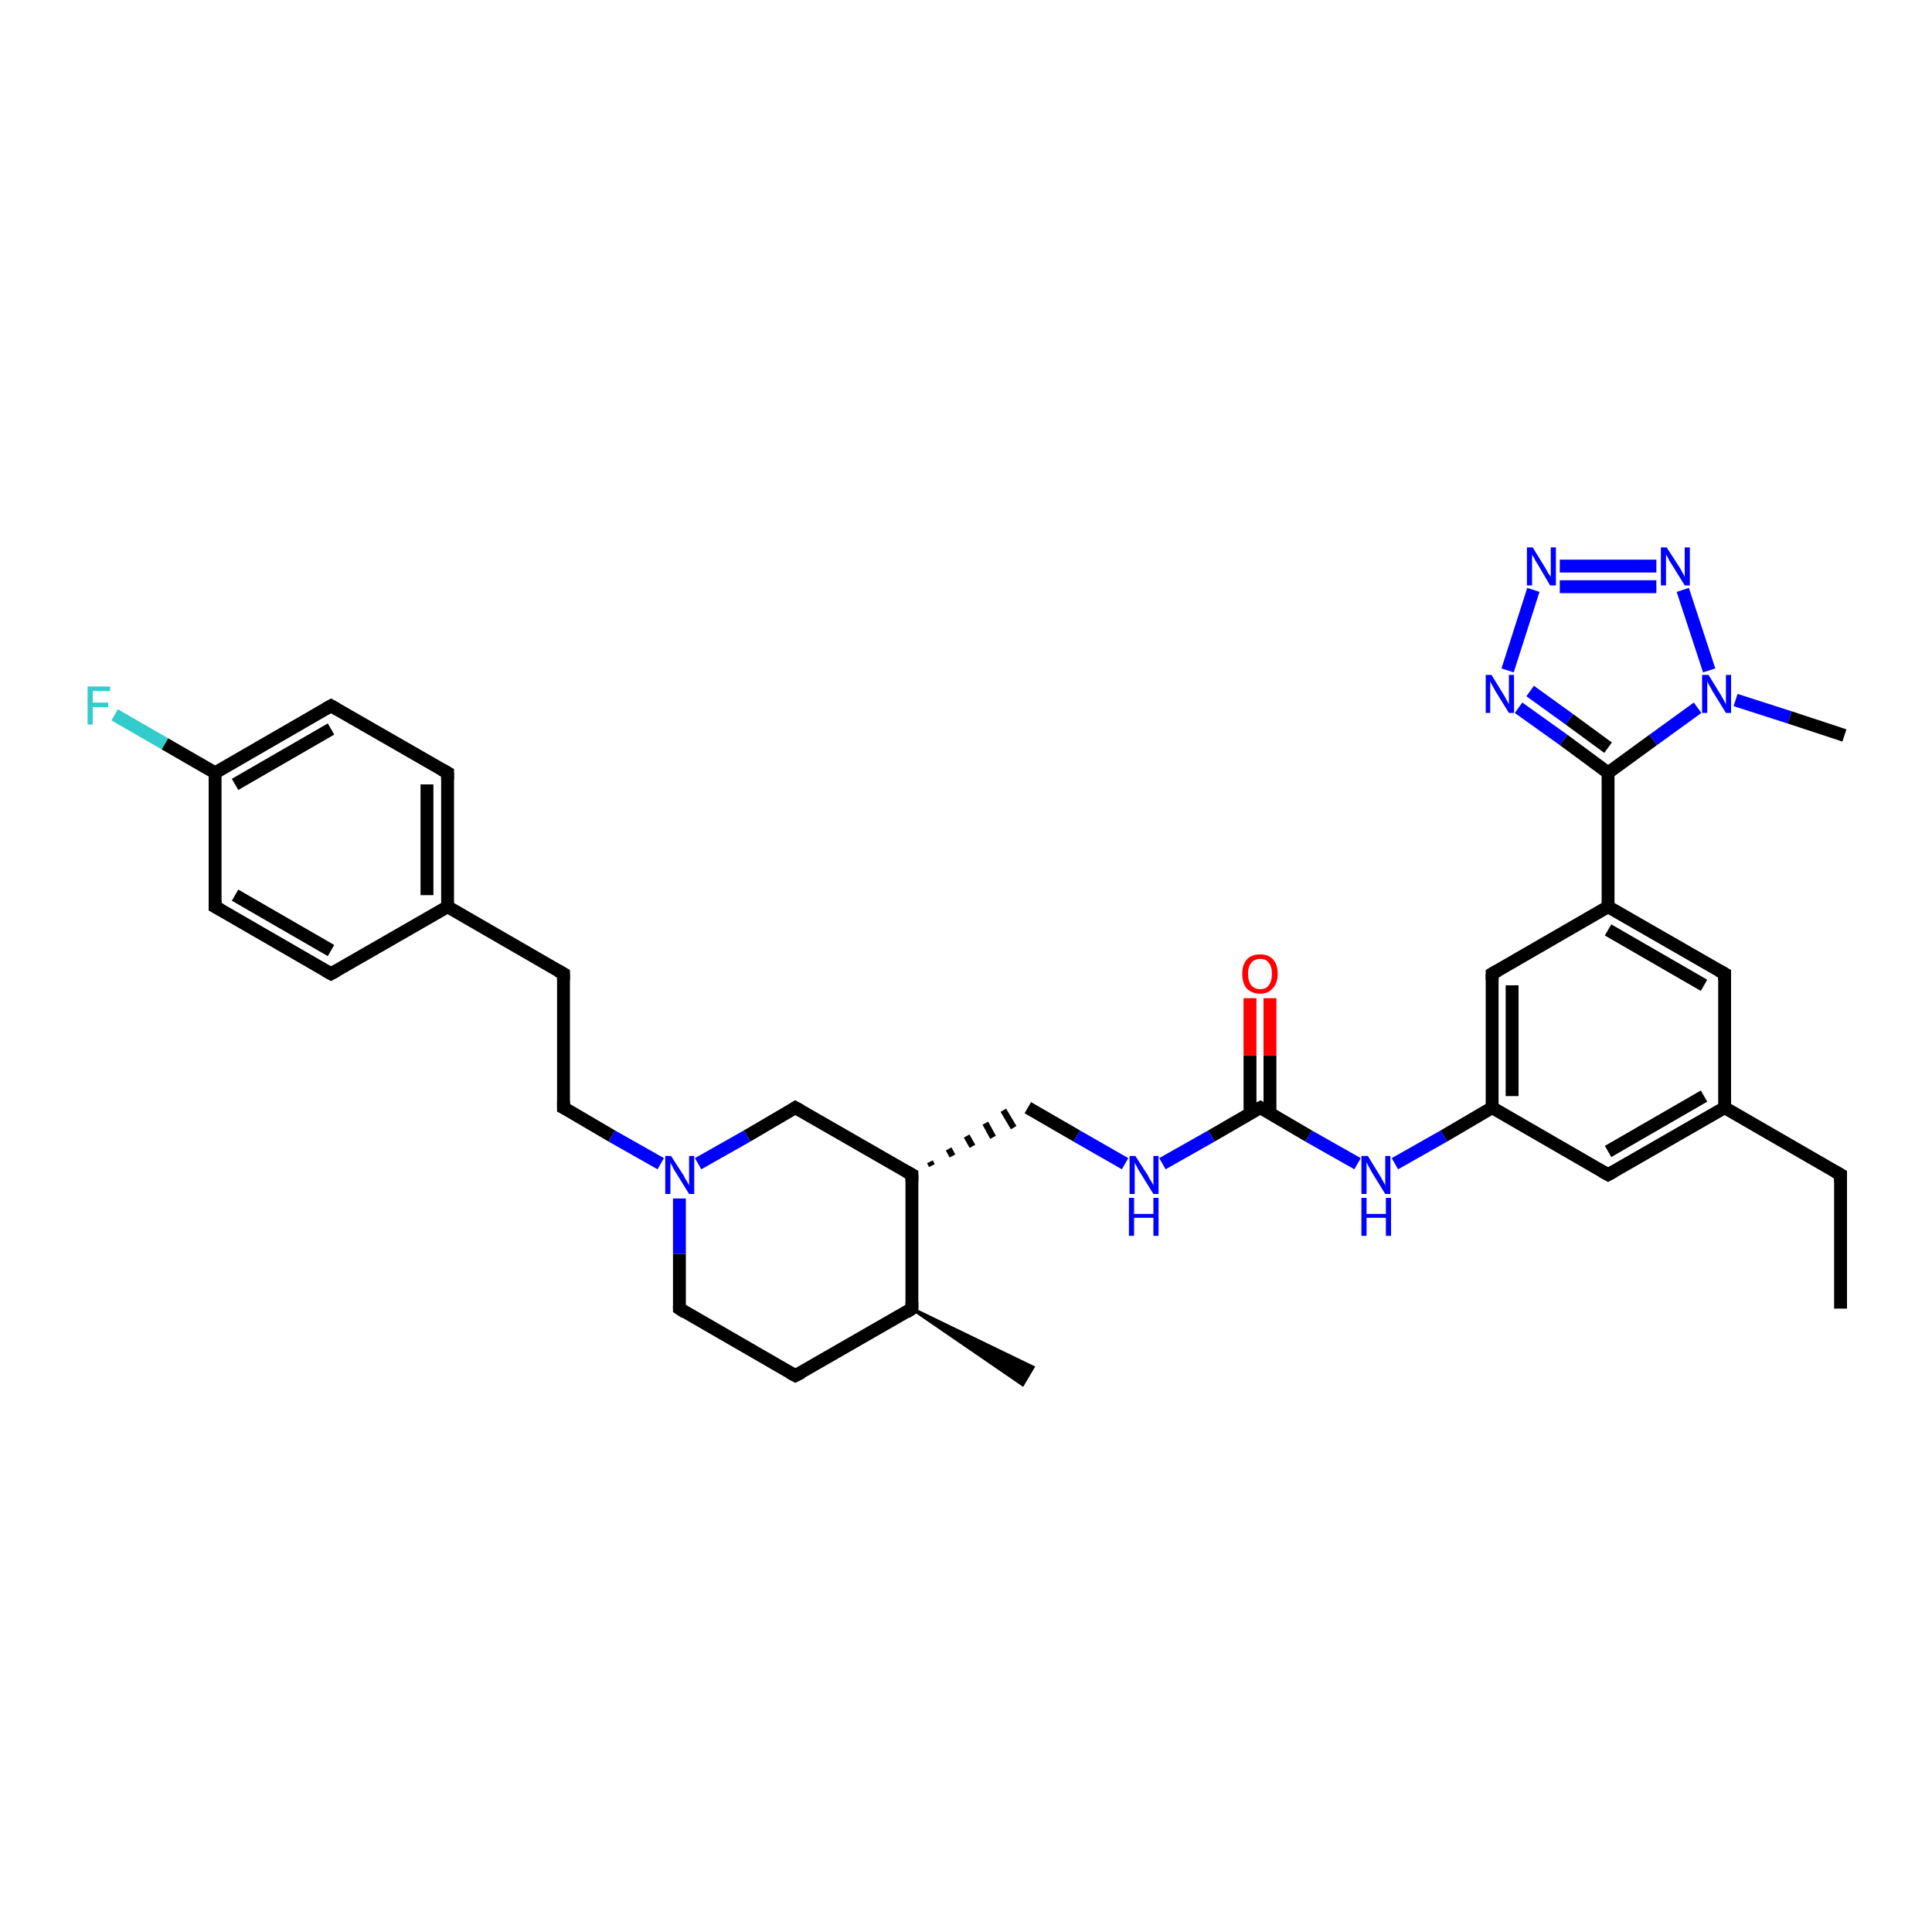 <?xml version='1.0' encoding='iso-8859-1'?>
<svg version='1.1' baseProfile='full'
              xmlns='http://www.w3.org/2000/svg'
                      xmlns:rdkit='http://www.rdkit.org/xml'
                      xmlns:xlink='http://www.w3.org/1999/xlink'
                  xml:space='preserve'
width='300px' height='300px' viewBox='0 0 300 300'>
<!-- END OF HEADER -->
<rect style='opacity:1.0;fill:#FFFFFF;stroke:none' width='300.0' height='300.0' x='0.0' y='0.0'> </rect>
<path class='bond-0 atom-0 atom-1' d='M 285.8,203.2 L 285.8,182.4' style='fill:none;fill-rule:evenodd;stroke:#000000;stroke-width:2.0px;stroke-linecap:butt;stroke-linejoin:miter;stroke-opacity:1' />
<path class='bond-1 atom-1 atom-2' d='M 285.8,182.4 L 267.8,172.0' style='fill:none;fill-rule:evenodd;stroke:#000000;stroke-width:2.0px;stroke-linecap:butt;stroke-linejoin:miter;stroke-opacity:1' />
<path class='bond-2 atom-2 atom-3' d='M 267.8,172.0 L 249.7,182.4' style='fill:none;fill-rule:evenodd;stroke:#000000;stroke-width:2.0px;stroke-linecap:butt;stroke-linejoin:miter;stroke-opacity:1' />
<path class='bond-2 atom-2 atom-3' d='M 264.6,170.2 L 249.7,178.8' style='fill:none;fill-rule:evenodd;stroke:#000000;stroke-width:2.0px;stroke-linecap:butt;stroke-linejoin:miter;stroke-opacity:1' />
<path class='bond-3 atom-3 atom-4' d='M 249.7,182.4 L 231.7,172.0' style='fill:none;fill-rule:evenodd;stroke:#000000;stroke-width:2.0px;stroke-linecap:butt;stroke-linejoin:miter;stroke-opacity:1' />
<path class='bond-4 atom-4 atom-5' d='M 231.7,172.0 L 224.2,176.4' style='fill:none;fill-rule:evenodd;stroke:#000000;stroke-width:2.0px;stroke-linecap:butt;stroke-linejoin:miter;stroke-opacity:1' />
<path class='bond-4 atom-4 atom-5' d='M 224.2,176.4 L 216.6,180.7' style='fill:none;fill-rule:evenodd;stroke:#0000FF;stroke-width:2.0px;stroke-linecap:butt;stroke-linejoin:miter;stroke-opacity:1' />
<path class='bond-5 atom-5 atom-6' d='M 210.8,180.7 L 203.2,176.4' style='fill:none;fill-rule:evenodd;stroke:#0000FF;stroke-width:2.0px;stroke-linecap:butt;stroke-linejoin:miter;stroke-opacity:1' />
<path class='bond-5 atom-5 atom-6' d='M 203.2,176.4 L 195.7,172.0' style='fill:none;fill-rule:evenodd;stroke:#000000;stroke-width:2.0px;stroke-linecap:butt;stroke-linejoin:miter;stroke-opacity:1' />
<path class='bond-6 atom-6 atom-7' d='M 197.2,172.9 L 197.2,163.9' style='fill:none;fill-rule:evenodd;stroke:#000000;stroke-width:2.0px;stroke-linecap:butt;stroke-linejoin:miter;stroke-opacity:1' />
<path class='bond-6 atom-6 atom-7' d='M 197.2,163.9 L 197.2,155.0' style='fill:none;fill-rule:evenodd;stroke:#FF0000;stroke-width:2.0px;stroke-linecap:butt;stroke-linejoin:miter;stroke-opacity:1' />
<path class='bond-6 atom-6 atom-7' d='M 194.1,172.9 L 194.1,163.9' style='fill:none;fill-rule:evenodd;stroke:#000000;stroke-width:2.0px;stroke-linecap:butt;stroke-linejoin:miter;stroke-opacity:1' />
<path class='bond-6 atom-6 atom-7' d='M 194.1,163.9 L 194.1,155.0' style='fill:none;fill-rule:evenodd;stroke:#FF0000;stroke-width:2.0px;stroke-linecap:butt;stroke-linejoin:miter;stroke-opacity:1' />
<path class='bond-7 atom-6 atom-8' d='M 195.7,172.0 L 188.1,176.4' style='fill:none;fill-rule:evenodd;stroke:#000000;stroke-width:2.0px;stroke-linecap:butt;stroke-linejoin:miter;stroke-opacity:1' />
<path class='bond-7 atom-6 atom-8' d='M 188.1,176.4 L 180.5,180.7' style='fill:none;fill-rule:evenodd;stroke:#0000FF;stroke-width:2.0px;stroke-linecap:butt;stroke-linejoin:miter;stroke-opacity:1' />
<path class='bond-8 atom-8 atom-9' d='M 174.7,180.7 L 167.2,176.4' style='fill:none;fill-rule:evenodd;stroke:#0000FF;stroke-width:2.0px;stroke-linecap:butt;stroke-linejoin:miter;stroke-opacity:1' />
<path class='bond-8 atom-8 atom-9' d='M 167.2,176.4 L 159.6,172.0' style='fill:none;fill-rule:evenodd;stroke:#000000;stroke-width:2.0px;stroke-linecap:butt;stroke-linejoin:miter;stroke-opacity:1' />
<path class='bond-9 atom-10 atom-9' d='M 144.7,181.0 L 144.4,180.4' style='fill:none;fill-rule:evenodd;stroke:#000000;stroke-width:1.0px;stroke-linecap:butt;stroke-linejoin:miter;stroke-opacity:1' />
<path class='bond-9 atom-10 atom-9' d='M 147.9,179.5 L 147.3,178.4' style='fill:none;fill-rule:evenodd;stroke:#000000;stroke-width:1.0px;stroke-linecap:butt;stroke-linejoin:miter;stroke-opacity:1' />
<path class='bond-9 atom-10 atom-9' d='M 151.0,178.0 L 150.1,176.4' style='fill:none;fill-rule:evenodd;stroke:#000000;stroke-width:1.0px;stroke-linecap:butt;stroke-linejoin:miter;stroke-opacity:1' />
<path class='bond-9 atom-10 atom-9' d='M 154.2,176.6 L 153.0,174.4' style='fill:none;fill-rule:evenodd;stroke:#000000;stroke-width:1.0px;stroke-linecap:butt;stroke-linejoin:miter;stroke-opacity:1' />
<path class='bond-9 atom-10 atom-9' d='M 157.4,175.1 L 155.8,172.4' style='fill:none;fill-rule:evenodd;stroke:#000000;stroke-width:1.0px;stroke-linecap:butt;stroke-linejoin:miter;stroke-opacity:1' />
<path class='bond-10 atom-10 atom-11' d='M 141.6,182.4 L 123.5,172.0' style='fill:none;fill-rule:evenodd;stroke:#000000;stroke-width:2.0px;stroke-linecap:butt;stroke-linejoin:miter;stroke-opacity:1' />
<path class='bond-11 atom-11 atom-12' d='M 123.5,172.0 L 116.0,176.4' style='fill:none;fill-rule:evenodd;stroke:#000000;stroke-width:2.0px;stroke-linecap:butt;stroke-linejoin:miter;stroke-opacity:1' />
<path class='bond-11 atom-11 atom-12' d='M 116.0,176.4 L 108.4,180.7' style='fill:none;fill-rule:evenodd;stroke:#0000FF;stroke-width:2.0px;stroke-linecap:butt;stroke-linejoin:miter;stroke-opacity:1' />
<path class='bond-12 atom-12 atom-13' d='M 102.6,180.7 L 95.0,176.4' style='fill:none;fill-rule:evenodd;stroke:#0000FF;stroke-width:2.0px;stroke-linecap:butt;stroke-linejoin:miter;stroke-opacity:1' />
<path class='bond-12 atom-12 atom-13' d='M 95.0,176.4 L 87.5,172.0' style='fill:none;fill-rule:evenodd;stroke:#000000;stroke-width:2.0px;stroke-linecap:butt;stroke-linejoin:miter;stroke-opacity:1' />
<path class='bond-13 atom-13 atom-14' d='M 87.5,172.0 L 87.5,151.2' style='fill:none;fill-rule:evenodd;stroke:#000000;stroke-width:2.0px;stroke-linecap:butt;stroke-linejoin:miter;stroke-opacity:1' />
<path class='bond-14 atom-14 atom-15' d='M 87.5,151.2 L 69.5,140.8' style='fill:none;fill-rule:evenodd;stroke:#000000;stroke-width:2.0px;stroke-linecap:butt;stroke-linejoin:miter;stroke-opacity:1' />
<path class='bond-15 atom-15 atom-16' d='M 69.5,140.8 L 69.5,120.0' style='fill:none;fill-rule:evenodd;stroke:#000000;stroke-width:2.0px;stroke-linecap:butt;stroke-linejoin:miter;stroke-opacity:1' />
<path class='bond-15 atom-15 atom-16' d='M 66.3,139.0 L 66.3,121.8' style='fill:none;fill-rule:evenodd;stroke:#000000;stroke-width:2.0px;stroke-linecap:butt;stroke-linejoin:miter;stroke-opacity:1' />
<path class='bond-16 atom-16 atom-17' d='M 69.5,120.0 L 51.4,109.6' style='fill:none;fill-rule:evenodd;stroke:#000000;stroke-width:2.0px;stroke-linecap:butt;stroke-linejoin:miter;stroke-opacity:1' />
<path class='bond-17 atom-17 atom-18' d='M 51.4,109.6 L 33.4,120.0' style='fill:none;fill-rule:evenodd;stroke:#000000;stroke-width:2.0px;stroke-linecap:butt;stroke-linejoin:miter;stroke-opacity:1' />
<path class='bond-17 atom-17 atom-18' d='M 51.4,113.2 L 36.5,121.8' style='fill:none;fill-rule:evenodd;stroke:#000000;stroke-width:2.0px;stroke-linecap:butt;stroke-linejoin:miter;stroke-opacity:1' />
<path class='bond-18 atom-18 atom-19' d='M 33.4,120.0 L 25.6,115.5' style='fill:none;fill-rule:evenodd;stroke:#000000;stroke-width:2.0px;stroke-linecap:butt;stroke-linejoin:miter;stroke-opacity:1' />
<path class='bond-18 atom-18 atom-19' d='M 25.6,115.5 L 17.8,111.0' style='fill:none;fill-rule:evenodd;stroke:#33CCCC;stroke-width:2.0px;stroke-linecap:butt;stroke-linejoin:miter;stroke-opacity:1' />
<path class='bond-19 atom-18 atom-20' d='M 33.4,120.0 L 33.4,140.8' style='fill:none;fill-rule:evenodd;stroke:#000000;stroke-width:2.0px;stroke-linecap:butt;stroke-linejoin:miter;stroke-opacity:1' />
<path class='bond-20 atom-20 atom-21' d='M 33.4,140.8 L 51.4,151.2' style='fill:none;fill-rule:evenodd;stroke:#000000;stroke-width:2.0px;stroke-linecap:butt;stroke-linejoin:miter;stroke-opacity:1' />
<path class='bond-20 atom-20 atom-21' d='M 36.5,139.0 L 51.4,147.6' style='fill:none;fill-rule:evenodd;stroke:#000000;stroke-width:2.0px;stroke-linecap:butt;stroke-linejoin:miter;stroke-opacity:1' />
<path class='bond-21 atom-12 atom-22' d='M 105.5,186.1 L 105.5,194.7' style='fill:none;fill-rule:evenodd;stroke:#0000FF;stroke-width:2.0px;stroke-linecap:butt;stroke-linejoin:miter;stroke-opacity:1' />
<path class='bond-21 atom-12 atom-22' d='M 105.5,194.7 L 105.5,203.2' style='fill:none;fill-rule:evenodd;stroke:#000000;stroke-width:2.0px;stroke-linecap:butt;stroke-linejoin:miter;stroke-opacity:1' />
<path class='bond-22 atom-22 atom-23' d='M 105.5,203.2 L 123.5,213.6' style='fill:none;fill-rule:evenodd;stroke:#000000;stroke-width:2.0px;stroke-linecap:butt;stroke-linejoin:miter;stroke-opacity:1' />
<path class='bond-23 atom-23 atom-24' d='M 123.5,213.6 L 141.6,203.2' style='fill:none;fill-rule:evenodd;stroke:#000000;stroke-width:2.0px;stroke-linecap:butt;stroke-linejoin:miter;stroke-opacity:1' />
<path class='bond-24 atom-24 atom-25' d='M 141.6,203.2 L 160.4,212.3 L 158.8,215.0 Z' style='fill:#000000;fill-rule:evenodd;fill-opacity:1;stroke:#000000;stroke-width:0.5px;stroke-linecap:butt;stroke-linejoin:miter;stroke-opacity:1;' />
<path class='bond-25 atom-4 atom-26' d='M 231.7,172.0 L 231.7,151.2' style='fill:none;fill-rule:evenodd;stroke:#000000;stroke-width:2.0px;stroke-linecap:butt;stroke-linejoin:miter;stroke-opacity:1' />
<path class='bond-25 atom-4 atom-26' d='M 234.8,170.2 L 234.8,153.0' style='fill:none;fill-rule:evenodd;stroke:#000000;stroke-width:2.0px;stroke-linecap:butt;stroke-linejoin:miter;stroke-opacity:1' />
<path class='bond-26 atom-26 atom-27' d='M 231.7,151.2 L 249.7,140.8' style='fill:none;fill-rule:evenodd;stroke:#000000;stroke-width:2.0px;stroke-linecap:butt;stroke-linejoin:miter;stroke-opacity:1' />
<path class='bond-27 atom-27 atom-28' d='M 249.7,140.8 L 267.8,151.2' style='fill:none;fill-rule:evenodd;stroke:#000000;stroke-width:2.0px;stroke-linecap:butt;stroke-linejoin:miter;stroke-opacity:1' />
<path class='bond-27 atom-27 atom-28' d='M 249.7,144.4 L 264.6,153.0' style='fill:none;fill-rule:evenodd;stroke:#000000;stroke-width:2.0px;stroke-linecap:butt;stroke-linejoin:miter;stroke-opacity:1' />
<path class='bond-28 atom-27 atom-29' d='M 249.7,140.8 L 249.7,120.0' style='fill:none;fill-rule:evenodd;stroke:#000000;stroke-width:2.0px;stroke-linecap:butt;stroke-linejoin:miter;stroke-opacity:1' />
<path class='bond-29 atom-29 atom-30' d='M 249.7,120.0 L 242.8,114.9' style='fill:none;fill-rule:evenodd;stroke:#000000;stroke-width:2.0px;stroke-linecap:butt;stroke-linejoin:miter;stroke-opacity:1' />
<path class='bond-29 atom-29 atom-30' d='M 242.8,114.9 L 235.8,109.9' style='fill:none;fill-rule:evenodd;stroke:#0000FF;stroke-width:2.0px;stroke-linecap:butt;stroke-linejoin:miter;stroke-opacity:1' />
<path class='bond-29 atom-29 atom-30' d='M 249.7,116.1 L 243.7,111.7' style='fill:none;fill-rule:evenodd;stroke:#000000;stroke-width:2.0px;stroke-linecap:butt;stroke-linejoin:miter;stroke-opacity:1' />
<path class='bond-29 atom-29 atom-30' d='M 243.7,111.7 L 237.6,107.3' style='fill:none;fill-rule:evenodd;stroke:#0000FF;stroke-width:2.0px;stroke-linecap:butt;stroke-linejoin:miter;stroke-opacity:1' />
<path class='bond-30 atom-30 atom-31' d='M 234.1,104.1 L 238.1,91.6' style='fill:none;fill-rule:evenodd;stroke:#0000FF;stroke-width:2.0px;stroke-linecap:butt;stroke-linejoin:miter;stroke-opacity:1' />
<path class='bond-31 atom-31 atom-32' d='M 242.2,87.9 L 257.2,87.9' style='fill:none;fill-rule:evenodd;stroke:#0000FF;stroke-width:2.0px;stroke-linecap:butt;stroke-linejoin:miter;stroke-opacity:1' />
<path class='bond-31 atom-31 atom-32' d='M 242.2,91.1 L 257.2,91.1' style='fill:none;fill-rule:evenodd;stroke:#0000FF;stroke-width:2.0px;stroke-linecap:butt;stroke-linejoin:miter;stroke-opacity:1' />
<path class='bond-32 atom-32 atom-33' d='M 261.3,91.6 L 265.4,104.1' style='fill:none;fill-rule:evenodd;stroke:#0000FF;stroke-width:2.0px;stroke-linecap:butt;stroke-linejoin:miter;stroke-opacity:1' />
<path class='bond-33 atom-33 atom-34' d='M 269.5,108.7 L 277.9,111.4' style='fill:none;fill-rule:evenodd;stroke:#0000FF;stroke-width:2.0px;stroke-linecap:butt;stroke-linejoin:miter;stroke-opacity:1' />
<path class='bond-33 atom-33 atom-34' d='M 277.9,111.4 L 286.4,114.2' style='fill:none;fill-rule:evenodd;stroke:#000000;stroke-width:2.0px;stroke-linecap:butt;stroke-linejoin:miter;stroke-opacity:1' />
<path class='bond-34 atom-28 atom-2' d='M 267.8,151.2 L 267.8,172.0' style='fill:none;fill-rule:evenodd;stroke:#000000;stroke-width:2.0px;stroke-linecap:butt;stroke-linejoin:miter;stroke-opacity:1' />
<path class='bond-35 atom-33 atom-29' d='M 263.6,109.9 L 256.7,114.9' style='fill:none;fill-rule:evenodd;stroke:#0000FF;stroke-width:2.0px;stroke-linecap:butt;stroke-linejoin:miter;stroke-opacity:1' />
<path class='bond-35 atom-33 atom-29' d='M 256.7,114.9 L 249.7,120.0' style='fill:none;fill-rule:evenodd;stroke:#000000;stroke-width:2.0px;stroke-linecap:butt;stroke-linejoin:miter;stroke-opacity:1' />
<path class='bond-36 atom-24 atom-10' d='M 141.6,203.2 L 141.6,182.4' style='fill:none;fill-rule:evenodd;stroke:#000000;stroke-width:2.0px;stroke-linecap:butt;stroke-linejoin:miter;stroke-opacity:1' />
<path class='bond-37 atom-21 atom-15' d='M 51.4,151.2 L 69.5,140.8' style='fill:none;fill-rule:evenodd;stroke:#000000;stroke-width:2.0px;stroke-linecap:butt;stroke-linejoin:miter;stroke-opacity:1' />
<path d='M 285.8,183.5 L 285.8,182.4 L 284.9,181.9' style='fill:none;stroke:#000000;stroke-width:2.0px;stroke-linecap:butt;stroke-linejoin:miter;stroke-opacity:1;' />
<path d='M 250.6,181.9 L 249.7,182.4 L 248.8,181.9' style='fill:none;stroke:#000000;stroke-width:2.0px;stroke-linecap:butt;stroke-linejoin:miter;stroke-opacity:1;' />
<path d='M 196.0,172.2 L 195.7,172.0 L 195.3,172.2' style='fill:none;stroke:#000000;stroke-width:2.0px;stroke-linecap:butt;stroke-linejoin:miter;stroke-opacity:1;' />
<path d='M 140.7,181.9 L 141.6,182.4 L 141.6,183.5' style='fill:none;stroke:#000000;stroke-width:2.0px;stroke-linecap:butt;stroke-linejoin:miter;stroke-opacity:1;' />
<path d='M 124.4,172.5 L 123.5,172.0 L 123.2,172.2' style='fill:none;stroke:#000000;stroke-width:2.0px;stroke-linecap:butt;stroke-linejoin:miter;stroke-opacity:1;' />
<path d='M 87.9,172.2 L 87.5,172.0 L 87.5,171.0' style='fill:none;stroke:#000000;stroke-width:2.0px;stroke-linecap:butt;stroke-linejoin:miter;stroke-opacity:1;' />
<path d='M 87.5,152.2 L 87.5,151.2 L 86.6,150.7' style='fill:none;stroke:#000000;stroke-width:2.0px;stroke-linecap:butt;stroke-linejoin:miter;stroke-opacity:1;' />
<path d='M 69.5,121.0 L 69.5,120.0 L 68.6,119.5' style='fill:none;stroke:#000000;stroke-width:2.0px;stroke-linecap:butt;stroke-linejoin:miter;stroke-opacity:1;' />
<path d='M 52.3,110.1 L 51.4,109.6 L 50.5,110.1' style='fill:none;stroke:#000000;stroke-width:2.0px;stroke-linecap:butt;stroke-linejoin:miter;stroke-opacity:1;' />
<path d='M 33.4,139.8 L 33.4,140.8 L 34.3,141.3' style='fill:none;stroke:#000000;stroke-width:2.0px;stroke-linecap:butt;stroke-linejoin:miter;stroke-opacity:1;' />
<path d='M 50.5,150.7 L 51.4,151.2 L 52.3,150.7' style='fill:none;stroke:#000000;stroke-width:2.0px;stroke-linecap:butt;stroke-linejoin:miter;stroke-opacity:1;' />
<path d='M 105.5,202.8 L 105.5,203.2 L 106.4,203.8' style='fill:none;stroke:#000000;stroke-width:2.0px;stroke-linecap:butt;stroke-linejoin:miter;stroke-opacity:1;' />
<path d='M 122.6,213.1 L 123.5,213.6 L 124.5,213.1' style='fill:none;stroke:#000000;stroke-width:2.0px;stroke-linecap:butt;stroke-linejoin:miter;stroke-opacity:1;' />
<path d='M 140.7,203.8 L 141.6,203.2 L 141.6,202.2' style='fill:none;stroke:#000000;stroke-width:2.0px;stroke-linecap:butt;stroke-linejoin:miter;stroke-opacity:1;' />
<path d='M 231.7,152.2 L 231.7,151.2 L 232.6,150.7' style='fill:none;stroke:#000000;stroke-width:2.0px;stroke-linecap:butt;stroke-linejoin:miter;stroke-opacity:1;' />
<path d='M 266.9,150.7 L 267.8,151.2 L 267.8,152.2' style='fill:none;stroke:#000000;stroke-width:2.0px;stroke-linecap:butt;stroke-linejoin:miter;stroke-opacity:1;' />
<path class='atom-5' d='M 212.4 179.5
L 214.3 182.6
Q 214.5 182.9, 214.8 183.5
Q 215.1 184.0, 215.1 184.1
L 215.1 179.5
L 215.9 179.5
L 215.9 185.4
L 215.1 185.4
L 213.0 182.0
Q 212.8 181.6, 212.5 181.1
Q 212.3 180.6, 212.2 180.5
L 212.2 185.4
L 211.4 185.4
L 211.4 179.5
L 212.4 179.5
' fill='#0000FF'/>
<path class='atom-5' d='M 211.4 186.0
L 212.2 186.0
L 212.2 188.5
L 215.2 188.5
L 215.2 186.0
L 216.0 186.0
L 216.0 191.9
L 215.2 191.9
L 215.2 189.1
L 212.2 189.1
L 212.2 191.9
L 211.4 191.9
L 211.4 186.0
' fill='#0000FF'/>
<path class='atom-7' d='M 192.9 151.2
Q 192.9 149.8, 193.6 149.0
Q 194.3 148.2, 195.7 148.2
Q 197.0 148.2, 197.7 149.0
Q 198.4 149.8, 198.4 151.2
Q 198.4 152.7, 197.6 153.5
Q 196.9 154.3, 195.7 154.3
Q 194.4 154.3, 193.6 153.5
Q 192.9 152.7, 192.9 151.2
M 195.7 153.6
Q 196.6 153.6, 197.0 153.0
Q 197.5 152.4, 197.5 151.2
Q 197.5 150.1, 197.0 149.5
Q 196.6 148.9, 195.7 148.9
Q 194.8 148.9, 194.3 149.5
Q 193.8 150.1, 193.8 151.2
Q 193.8 152.4, 194.3 153.0
Q 194.8 153.6, 195.7 153.6
' fill='#FF0000'/>
<path class='atom-8' d='M 176.3 179.5
L 178.3 182.6
Q 178.4 182.9, 178.8 183.5
Q 179.1 184.0, 179.1 184.1
L 179.1 179.5
L 179.9 179.5
L 179.9 185.4
L 179.1 185.4
L 177.0 182.0
Q 176.7 181.6, 176.5 181.1
Q 176.2 180.6, 176.2 180.5
L 176.2 185.4
L 175.4 185.4
L 175.4 179.5
L 176.3 179.5
' fill='#0000FF'/>
<path class='atom-8' d='M 175.3 186.0
L 176.1 186.0
L 176.1 188.5
L 179.1 188.5
L 179.1 186.0
L 179.9 186.0
L 179.9 191.9
L 179.1 191.9
L 179.1 189.1
L 176.1 189.1
L 176.1 191.9
L 175.3 191.9
L 175.3 186.0
' fill='#0000FF'/>
<path class='atom-12' d='M 104.2 179.5
L 106.2 182.6
Q 106.3 182.9, 106.7 183.5
Q 107.0 184.0, 107.0 184.1
L 107.0 179.5
L 107.8 179.5
L 107.8 185.4
L 107.0 185.4
L 104.9 182.0
Q 104.6 181.6, 104.4 181.1
Q 104.1 180.6, 104.1 180.5
L 104.1 185.4
L 103.3 185.4
L 103.3 179.5
L 104.2 179.5
' fill='#0000FF'/>
<path class='atom-19' d='M 13.6 106.6
L 17.1 106.6
L 17.1 107.3
L 14.4 107.3
L 14.4 109.1
L 16.8 109.1
L 16.8 109.8
L 14.4 109.8
L 14.4 112.5
L 13.6 112.5
L 13.6 106.6
' fill='#33CCCC'/>
<path class='atom-30' d='M 231.6 104.8
L 233.5 107.9
Q 233.7 108.2, 234.0 108.8
Q 234.3 109.3, 234.3 109.4
L 234.3 104.8
L 235.1 104.8
L 235.1 110.7
L 234.3 110.7
L 232.2 107.3
Q 232.0 106.9, 231.7 106.4
Q 231.5 106.0, 231.4 105.8
L 231.4 110.7
L 230.7 110.7
L 230.7 104.8
L 231.6 104.8
' fill='#0000FF'/>
<path class='atom-31' d='M 238.0 85.0
L 239.9 88.1
Q 240.1 88.4, 240.4 89.0
Q 240.8 89.5, 240.8 89.6
L 240.8 85.0
L 241.6 85.0
L 241.6 90.9
L 240.7 90.9
L 238.7 87.5
Q 238.4 87.1, 238.2 86.6
Q 237.9 86.2, 237.9 86.0
L 237.9 90.9
L 237.1 90.9
L 237.1 85.0
L 238.0 85.0
' fill='#0000FF'/>
<path class='atom-32' d='M 258.8 85.0
L 260.8 88.1
Q 261.0 88.4, 261.3 89.0
Q 261.6 89.5, 261.6 89.6
L 261.6 85.0
L 262.4 85.0
L 262.4 90.9
L 261.6 90.9
L 259.5 87.5
Q 259.2 87.1, 259.0 86.6
Q 258.7 86.2, 258.7 86.0
L 258.7 90.9
L 257.9 90.9
L 257.9 85.0
L 258.8 85.0
' fill='#0000FF'/>
<path class='atom-33' d='M 265.3 104.8
L 267.2 107.9
Q 267.4 108.2, 267.7 108.8
Q 268.0 109.3, 268.0 109.4
L 268.0 104.8
L 268.8 104.8
L 268.8 110.7
L 268.0 110.7
L 265.9 107.3
Q 265.7 106.9, 265.4 106.4
Q 265.2 106.0, 265.1 105.8
L 265.1 110.7
L 264.3 110.7
L 264.3 104.8
L 265.3 104.8
' fill='#0000FF'/>
</svg>
